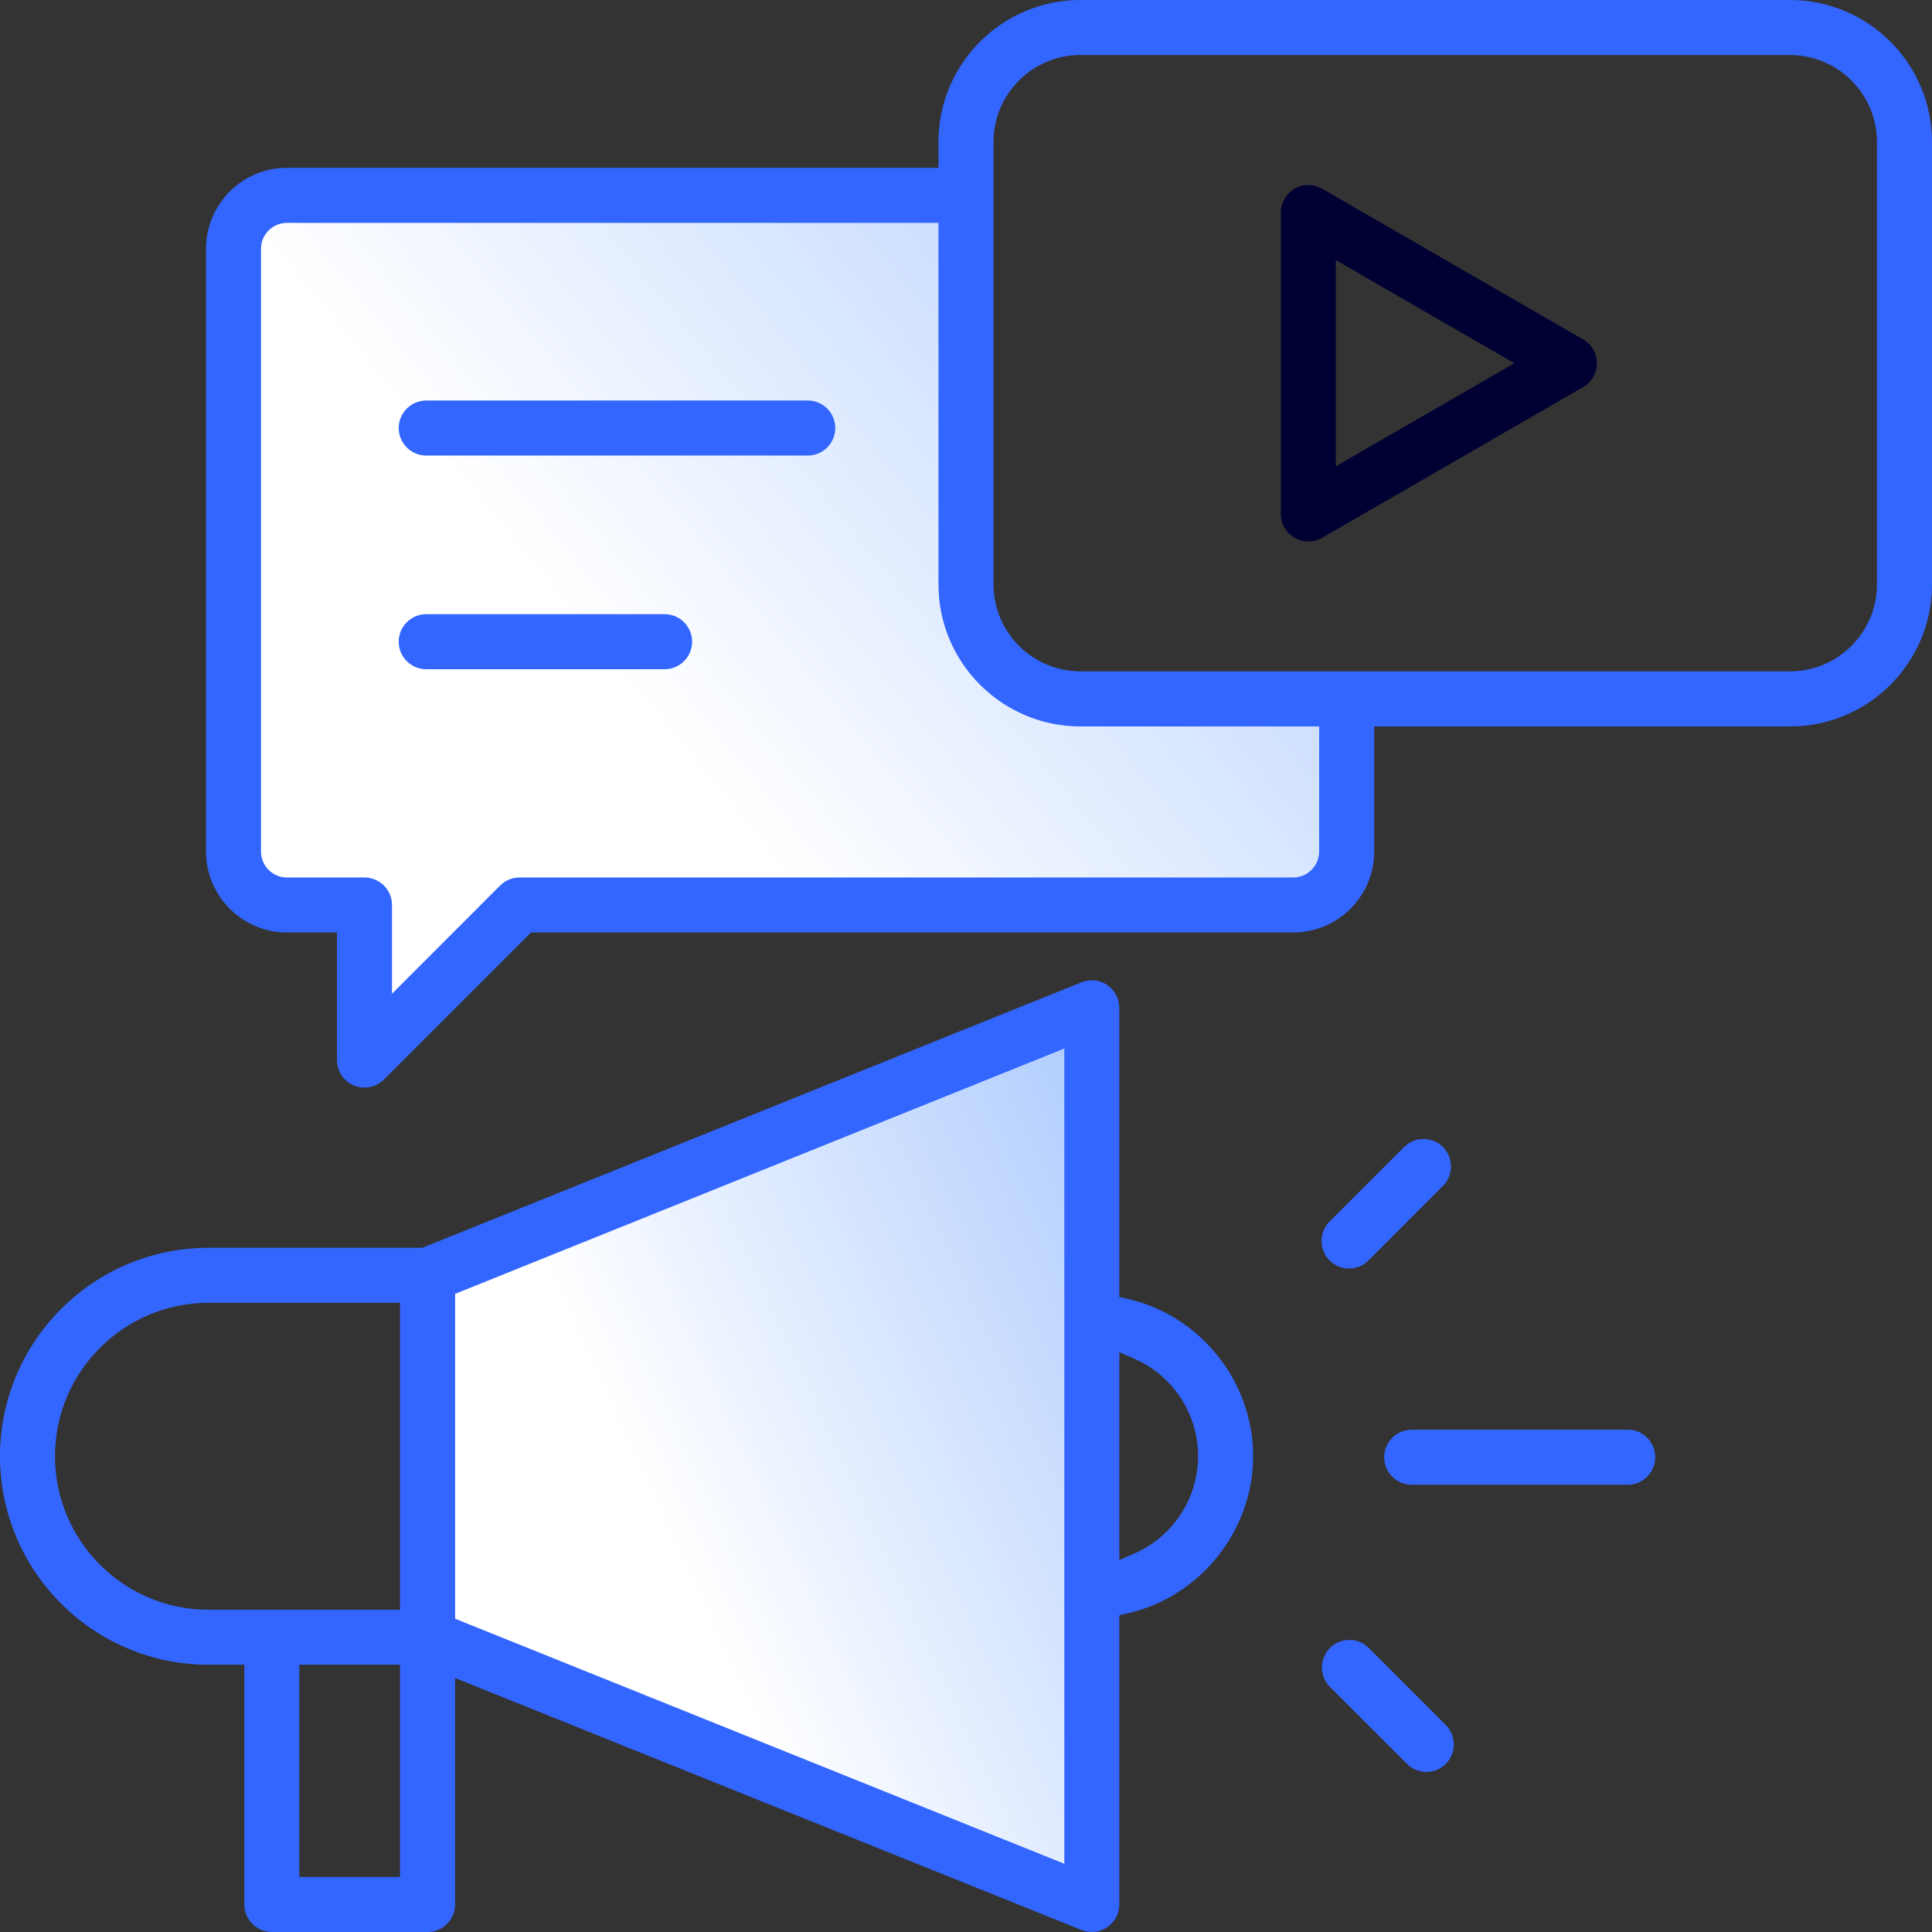 <svg width="109" height="109" viewBox="0 0 109 109" fill="none" xmlns="http://www.w3.org/2000/svg">
<rect x="0" y="0" width="109" height="109" fill="#333333" stroke="none"/>
<path d="M24.5 92.5V73L61.5 57.5V107.5L24.5 92.5Z" fill="url(#paint0_linear)"/>
<path d="M16 11.5H54.5V34.5L60 39.5H76V48.5L73.5 51H29L20 59V51H15L13.5 49.5V13.5L16 11.5Z" fill="url(#paint1_linear)"/>
<path d="M61.597 108.997C61.398 108.997 61.203 108.958 61.017 108.886L25.675 94.671V107.447C25.675 108.303 24.978 109 24.122 109H15.338C14.482 109 13.785 108.303 13.785 107.447V93.921H11.761C5.277 93.921 0 88.644 0 82.16C0 75.676 5.277 70.399 11.761 70.399H23.822L61.017 55.419C61.203 55.344 61.398 55.308 61.597 55.308C61.909 55.308 62.209 55.401 62.465 55.572C62.891 55.861 63.149 56.341 63.149 56.858V73.174L63.618 73.279C67.72 74.213 70.7 77.943 70.7 82.151C70.7 86.359 67.72 90.088 63.618 91.022L63.149 91.128V107.444C63.149 107.961 62.894 108.441 62.468 108.73C62.209 108.907 61.909 108.997 61.597 108.997ZM16.887 105.895H22.569V93.921H16.887V105.895ZM50.431 63.029L25.678 72.997V91.326L60.047 105.15V59.155L53.533 61.78L50.431 63.029ZM11.761 73.502C6.986 73.502 3.102 77.385 3.102 82.16C3.102 86.935 6.986 90.818 11.761 90.818H22.569V73.502H11.761ZM63.149 88.016L63.99 87.65C66.18 86.695 67.594 84.535 67.594 82.151C67.594 79.766 66.18 77.61 63.99 76.652L63.149 76.286V88.016Z" fill="#3366FF"/>
<path d="M79.646 83.767C78.79 83.767 78.094 83.07 78.094 82.214C78.094 81.358 78.79 80.661 79.646 80.661H91.834C92.689 80.661 93.386 81.358 93.386 82.214C93.386 83.07 92.689 83.767 91.834 83.767H79.646Z" fill="#3366FF"/>
<path d="M76.111 71.567C75.697 71.567 75.306 71.405 75.012 71.114C74.409 70.51 74.409 69.525 75.012 68.918L79.217 64.714C79.511 64.423 79.898 64.26 80.313 64.26C80.727 64.26 81.118 64.423 81.409 64.714C82.013 65.318 82.013 66.303 81.409 66.909L77.205 71.114C76.916 71.408 76.526 71.567 76.111 71.567Z" fill="#3366FF"/>
<path d="M80.475 99.969C80.061 99.969 79.67 99.807 79.379 99.516L75.033 95.173C74.43 94.569 74.43 93.584 75.033 92.978C75.328 92.686 75.715 92.524 76.129 92.524C76.544 92.524 76.934 92.686 77.226 92.978L81.568 97.32C81.863 97.615 82.022 98.002 82.022 98.417C82.022 98.831 81.86 99.221 81.568 99.513C81.277 99.807 80.887 99.969 80.475 99.969Z" fill="#3366FF"/>
<path d="M20.563 61.359C20.359 61.359 20.161 61.32 19.969 61.242C19.386 61.002 19.011 60.437 19.011 59.81V52.608H16.188C13.671 52.608 11.623 50.56 11.623 48.043V14.034C11.623 11.518 13.671 9.469 16.188 9.469H52.947V8.007C52.947 3.592 56.539 0 60.957 0H100.99C105.405 0 109 3.592 109 8.01V32.976C109 37.391 105.408 40.985 100.99 40.985H77.529V48.043C77.529 50.56 75.481 52.608 72.964 52.608H29.96L21.662 60.906C21.368 61.197 20.978 61.359 20.563 61.359ZM16.188 12.575C15.383 12.575 14.725 13.229 14.725 14.037V48.043C14.725 48.848 15.38 49.506 16.188 49.506H20.563C21.419 49.506 22.116 50.202 22.116 51.058V56.065L28.218 49.959C28.513 49.665 28.9 49.506 29.315 49.506H72.961C73.766 49.506 74.424 48.851 74.424 48.043V40.985H60.957C56.542 40.985 52.947 37.394 52.947 32.976V12.575H16.188ZM60.957 3.102C58.251 3.102 56.053 5.304 56.053 8.007V32.973C56.053 35.679 58.254 37.877 60.957 37.877H100.99C103.696 37.877 105.895 35.676 105.895 32.973V8.01C105.895 5.304 103.693 3.105 100.99 3.105H60.957V3.102Z" fill="#3366FF"/>
<path d="M73.814 30.549C73.541 30.549 73.273 30.477 73.039 30.342C72.562 30.066 72.264 29.552 72.264 28.999V11.989C72.264 11.436 72.562 10.923 73.039 10.647C73.273 10.511 73.544 10.439 73.814 10.439C74.084 10.439 74.355 10.511 74.589 10.647L89.32 19.152C89.797 19.428 90.095 19.942 90.095 20.494C90.095 21.047 89.797 21.56 89.32 21.837L74.589 30.342C74.355 30.477 74.084 30.549 73.814 30.549ZM75.364 26.308L85.439 20.491L75.364 14.674V26.308Z" fill="#000033"/>
<path d="M24.047 25.702C23.191 25.702 22.494 25.005 22.494 24.149C22.494 23.293 23.191 22.596 24.047 22.596H45.571C46.427 22.596 47.124 23.293 47.124 24.149C47.124 25.005 46.427 25.702 45.571 25.702H24.047Z" fill="#3366FF"/>
<path d="M24.047 37.757C23.191 37.757 22.494 37.06 22.494 36.204C22.494 35.348 23.191 34.651 24.047 34.651H37.496C38.352 34.651 39.048 35.348 39.048 36.204C39.048 37.06 38.352 37.757 37.496 37.757H24.047Z" fill="#3366FF"/>
<defs>
<linearGradient id="paint0_linear" x1="42.654" y1="97.651" x2="74.035" y2="83.197" gradientUnits="userSpaceOnUse">
<stop stop-color="white"/>
<stop offset="1" stop-color="#ACCAFE"/>
</linearGradient>
<linearGradient id="paint1_linear" x1="44.166" y1="49.644" x2="82.622" y2="18.146" gradientUnits="userSpaceOnUse">
<stop stop-color="white"/>
<stop offset="1" stop-color="#ACCAFE"/>
</linearGradient>
</defs>
</svg>
